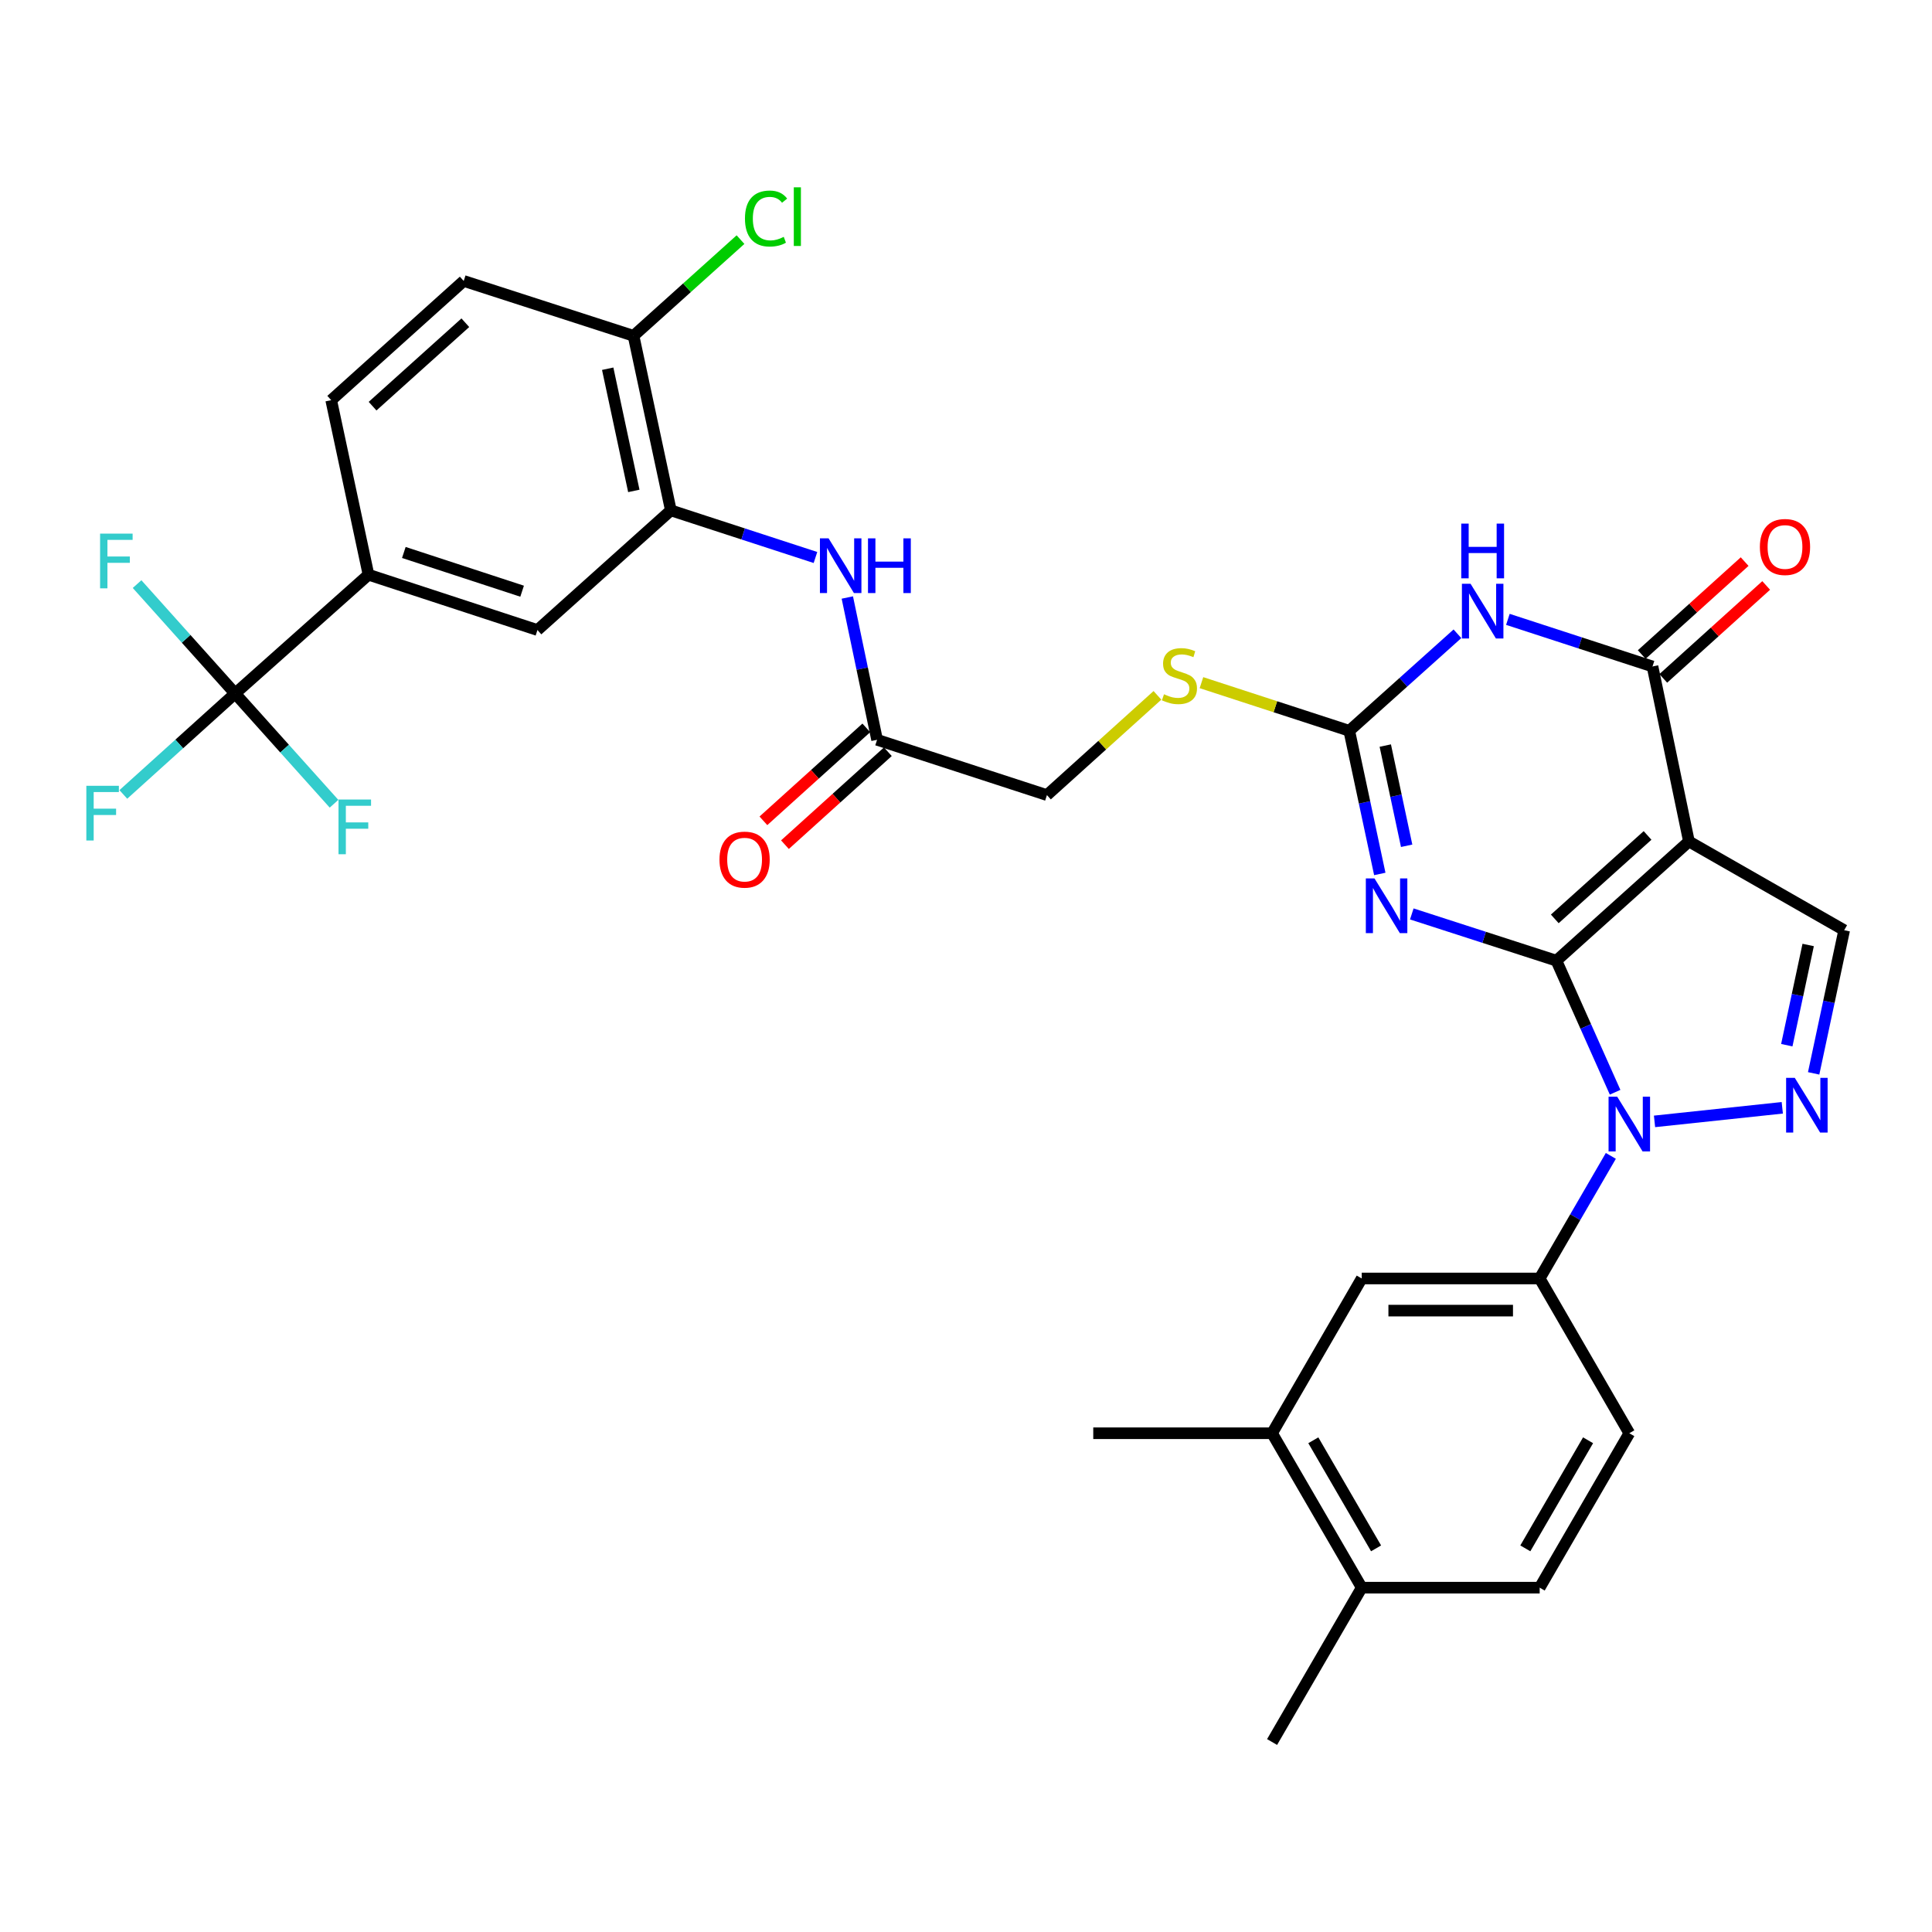 <?xml version='1.0' encoding='iso-8859-1'?>
<svg version='1.1' baseProfile='full'
              xmlns='http://www.w3.org/2000/svg'
                      xmlns:rdkit='http://www.rdkit.org/xml'
                      xmlns:xlink='http://www.w3.org/1999/xlink'
                  xml:space='preserve'
width='1000px' height='1000px' viewBox='0 0 1000 1000'>
<!-- END OF HEADER -->
<rect style='opacity:1.0;fill:#FFFFFF;stroke:none' width='1000' height='1000' x='0' y='0'> </rect>
<path class='bond-0' d='M 805.594,497.242 L 874.187,435.534' style='fill:none;fill-rule:evenodd;stroke:#000000;stroke-width:6px;stroke-linecap:butt;stroke-linejoin:miter;stroke-opacity:1' />
<path class='bond-0' d='M 804.757,475.618 L 852.772,432.422' style='fill:none;fill-rule:evenodd;stroke:#000000;stroke-width:6px;stroke-linecap:butt;stroke-linejoin:miter;stroke-opacity:1' />
<path class='bond-1' d='M 805.594,497.242 L 768.169,485.146' style='fill:none;fill-rule:evenodd;stroke:#000000;stroke-width:6px;stroke-linecap:butt;stroke-linejoin:miter;stroke-opacity:1' />
<path class='bond-1' d='M 768.169,485.146 L 730.743,473.05' style='fill:none;fill-rule:evenodd;stroke:#0000FF;stroke-width:6px;stroke-linecap:butt;stroke-linejoin:miter;stroke-opacity:1' />
<path class='bond-2' d='M 805.594,497.242 L 820.786,531.29' style='fill:none;fill-rule:evenodd;stroke:#000000;stroke-width:6px;stroke-linecap:butt;stroke-linejoin:miter;stroke-opacity:1' />
<path class='bond-2' d='M 820.786,531.29 L 835.977,565.339' style='fill:none;fill-rule:evenodd;stroke:#0000FF;stroke-width:6px;stroke-linecap:butt;stroke-linejoin:miter;stroke-opacity:1' />
<path class='bond-4' d='M 874.187,435.534 L 855.334,344.963' style='fill:none;fill-rule:evenodd;stroke:#000000;stroke-width:6px;stroke-linecap:butt;stroke-linejoin:miter;stroke-opacity:1' />
<path class='bond-7' d='M 874.187,435.534 L 954.545,481.475' style='fill:none;fill-rule:evenodd;stroke:#000000;stroke-width:6px;stroke-linecap:butt;stroke-linejoin:miter;stroke-opacity:1' />
<path class='bond-6' d='M 714.18,452.357 L 706.279,415.309' style='fill:none;fill-rule:evenodd;stroke:#0000FF;stroke-width:6px;stroke-linecap:butt;stroke-linejoin:miter;stroke-opacity:1' />
<path class='bond-6' d='M 706.279,415.309 L 698.378,378.261' style='fill:none;fill-rule:evenodd;stroke:#000000;stroke-width:6px;stroke-linecap:butt;stroke-linejoin:miter;stroke-opacity:1' />
<path class='bond-6' d='M 728.08,437.773 L 722.549,411.839' style='fill:none;fill-rule:evenodd;stroke:#0000FF;stroke-width:6px;stroke-linecap:butt;stroke-linejoin:miter;stroke-opacity:1' />
<path class='bond-6' d='M 722.549,411.839 L 717.018,385.906' style='fill:none;fill-rule:evenodd;stroke:#000000;stroke-width:6px;stroke-linecap:butt;stroke-linejoin:miter;stroke-opacity:1' />
<path class='bond-5' d='M 856.379,580.427 L 922.507,573.398' style='fill:none;fill-rule:evenodd;stroke:#0000FF;stroke-width:6px;stroke-linecap:butt;stroke-linejoin:miter;stroke-opacity:1' />
<path class='bond-9' d='M 833.768,598.285 L 815.351,630.012' style='fill:none;fill-rule:evenodd;stroke:#0000FF;stroke-width:6px;stroke-linecap:butt;stroke-linejoin:miter;stroke-opacity:1' />
<path class='bond-9' d='M 815.351,630.012 L 796.934,661.738' style='fill:none;fill-rule:evenodd;stroke:#000000;stroke-width:6px;stroke-linecap:butt;stroke-linejoin:miter;stroke-opacity:1' />
<path class='bond-3' d='M 754.366,328.044 L 726.372,353.153' style='fill:none;fill-rule:evenodd;stroke:#0000FF;stroke-width:6px;stroke-linecap:butt;stroke-linejoin:miter;stroke-opacity:1' />
<path class='bond-3' d='M 726.372,353.153 L 698.378,378.261' style='fill:none;fill-rule:evenodd;stroke:#000000;stroke-width:6px;stroke-linecap:butt;stroke-linejoin:miter;stroke-opacity:1' />
<path class='bond-34' d='M 780.476,320.582 L 817.905,332.773' style='fill:none;fill-rule:evenodd;stroke:#0000FF;stroke-width:6px;stroke-linecap:butt;stroke-linejoin:miter;stroke-opacity:1' />
<path class='bond-34' d='M 817.905,332.773 L 855.334,344.963' style='fill:none;fill-rule:evenodd;stroke:#000000;stroke-width:6px;stroke-linecap:butt;stroke-linejoin:miter;stroke-opacity:1' />
<path class='bond-18' d='M 860.908,351.136 L 887.541,327.084' style='fill:none;fill-rule:evenodd;stroke:#000000;stroke-width:6px;stroke-linecap:butt;stroke-linejoin:miter;stroke-opacity:1' />
<path class='bond-18' d='M 887.541,327.084 L 914.173,303.032' style='fill:none;fill-rule:evenodd;stroke:#FF0000;stroke-width:6px;stroke-linecap:butt;stroke-linejoin:miter;stroke-opacity:1' />
<path class='bond-18' d='M 849.759,338.79 L 876.391,314.738' style='fill:none;fill-rule:evenodd;stroke:#000000;stroke-width:6px;stroke-linecap:butt;stroke-linejoin:miter;stroke-opacity:1' />
<path class='bond-18' d='M 876.391,314.738 L 903.024,290.686' style='fill:none;fill-rule:evenodd;stroke:#FF0000;stroke-width:6px;stroke-linecap:butt;stroke-linejoin:miter;stroke-opacity:1' />
<path class='bond-33' d='M 938.743,555.571 L 946.644,518.523' style='fill:none;fill-rule:evenodd;stroke:#0000FF;stroke-width:6px;stroke-linecap:butt;stroke-linejoin:miter;stroke-opacity:1' />
<path class='bond-33' d='M 946.644,518.523 L 954.545,481.475' style='fill:none;fill-rule:evenodd;stroke:#000000;stroke-width:6px;stroke-linecap:butt;stroke-linejoin:miter;stroke-opacity:1' />
<path class='bond-33' d='M 924.844,540.986 L 930.375,515.053' style='fill:none;fill-rule:evenodd;stroke:#0000FF;stroke-width:6px;stroke-linecap:butt;stroke-linejoin:miter;stroke-opacity:1' />
<path class='bond-33' d='M 930.375,515.053 L 935.906,489.12' style='fill:none;fill-rule:evenodd;stroke:#000000;stroke-width:6px;stroke-linecap:butt;stroke-linejoin:miter;stroke-opacity:1' />
<path class='bond-16' d='M 698.378,378.261 L 660.124,365.801' style='fill:none;fill-rule:evenodd;stroke:#000000;stroke-width:6px;stroke-linecap:butt;stroke-linejoin:miter;stroke-opacity:1' />
<path class='bond-16' d='M 660.124,365.801 L 621.87,353.34' style='fill:none;fill-rule:evenodd;stroke:#CCCC00;stroke-width:6px;stroke-linecap:butt;stroke-linejoin:miter;stroke-opacity:1' />
<path class='bond-8' d='M 121.702,358.955 L 190.73,297.469' style='fill:none;fill-rule:evenodd;stroke:#000000;stroke-width:6px;stroke-linecap:butt;stroke-linejoin:miter;stroke-opacity:1' />
<path class='bond-25' d='M 121.702,358.955 L 96.325,330.64' style='fill:none;fill-rule:evenodd;stroke:#000000;stroke-width:6px;stroke-linecap:butt;stroke-linejoin:miter;stroke-opacity:1' />
<path class='bond-25' d='M 96.325,330.64 L 70.948,302.326' style='fill:none;fill-rule:evenodd;stroke:#33CCCC;stroke-width:6px;stroke-linecap:butt;stroke-linejoin:miter;stroke-opacity:1' />
<path class='bond-26' d='M 121.702,358.955 L 147.298,387.488' style='fill:none;fill-rule:evenodd;stroke:#000000;stroke-width:6px;stroke-linecap:butt;stroke-linejoin:miter;stroke-opacity:1' />
<path class='bond-26' d='M 147.298,387.488 L 172.893,416.021' style='fill:none;fill-rule:evenodd;stroke:#33CCCC;stroke-width:6px;stroke-linecap:butt;stroke-linejoin:miter;stroke-opacity:1' />
<path class='bond-27' d='M 121.702,358.955 L 92.77,385.076' style='fill:none;fill-rule:evenodd;stroke:#000000;stroke-width:6px;stroke-linecap:butt;stroke-linejoin:miter;stroke-opacity:1' />
<path class='bond-27' d='M 92.77,385.076 L 63.839,411.197' style='fill:none;fill-rule:evenodd;stroke:#33CCCC;stroke-width:6px;stroke-linecap:butt;stroke-linejoin:miter;stroke-opacity:1' />
<path class='bond-14' d='M 796.934,661.738 L 704.829,661.738' style='fill:none;fill-rule:evenodd;stroke:#000000;stroke-width:6px;stroke-linecap:butt;stroke-linejoin:miter;stroke-opacity:1' />
<path class='bond-14' d='M 783.118,678.374 L 718.645,678.374' style='fill:none;fill-rule:evenodd;stroke:#000000;stroke-width:6px;stroke-linecap:butt;stroke-linejoin:miter;stroke-opacity:1' />
<path class='bond-20' d='M 796.934,661.738 L 843.328,741.847' style='fill:none;fill-rule:evenodd;stroke:#000000;stroke-width:6px;stroke-linecap:butt;stroke-linejoin:miter;stroke-opacity:1' />
<path class='bond-10' d='M 347.232,264.17 L 384.656,276.364' style='fill:none;fill-rule:evenodd;stroke:#000000;stroke-width:6px;stroke-linecap:butt;stroke-linejoin:miter;stroke-opacity:1' />
<path class='bond-10' d='M 384.656,276.364 L 422.081,288.558' style='fill:none;fill-rule:evenodd;stroke:#0000FF;stroke-width:6px;stroke-linecap:butt;stroke-linejoin:miter;stroke-opacity:1' />
<path class='bond-13' d='M 347.232,264.17 L 278.186,326.109' style='fill:none;fill-rule:evenodd;stroke:#000000;stroke-width:6px;stroke-linecap:butt;stroke-linejoin:miter;stroke-opacity:1' />
<path class='bond-19' d='M 347.232,264.17 L 327.917,173.821' style='fill:none;fill-rule:evenodd;stroke:#000000;stroke-width:6px;stroke-linecap:butt;stroke-linejoin:miter;stroke-opacity:1' />
<path class='bond-19' d='M 328.067,254.096 L 314.546,190.851' style='fill:none;fill-rule:evenodd;stroke:#000000;stroke-width:6px;stroke-linecap:butt;stroke-linejoin:miter;stroke-opacity:1' />
<path class='bond-11' d='M 190.73,297.469 L 278.186,326.109' style='fill:none;fill-rule:evenodd;stroke:#000000;stroke-width:6px;stroke-linecap:butt;stroke-linejoin:miter;stroke-opacity:1' />
<path class='bond-11' d='M 209.025,285.956 L 270.245,306.004' style='fill:none;fill-rule:evenodd;stroke:#000000;stroke-width:6px;stroke-linecap:butt;stroke-linejoin:miter;stroke-opacity:1' />
<path class='bond-36' d='M 190.73,297.469 L 171.433,207.12' style='fill:none;fill-rule:evenodd;stroke:#000000;stroke-width:6px;stroke-linecap:butt;stroke-linejoin:miter;stroke-opacity:1' />
<path class='bond-12' d='M 438.574,309.272 L 446.275,346.096' style='fill:none;fill-rule:evenodd;stroke:#0000FF;stroke-width:6px;stroke-linecap:butt;stroke-linejoin:miter;stroke-opacity:1' />
<path class='bond-12' d='M 446.275,346.096 L 453.976,382.919' style='fill:none;fill-rule:evenodd;stroke:#000000;stroke-width:6px;stroke-linecap:butt;stroke-linejoin:miter;stroke-opacity:1' />
<path class='bond-17' d='M 704.829,661.738 L 658.426,741.847' style='fill:none;fill-rule:evenodd;stroke:#000000;stroke-width:6px;stroke-linecap:butt;stroke-linejoin:miter;stroke-opacity:1' />
<path class='bond-15' d='M 453.976,382.919 L 541.894,411.542' style='fill:none;fill-rule:evenodd;stroke:#000000;stroke-width:6px;stroke-linecap:butt;stroke-linejoin:miter;stroke-opacity:1' />
<path class='bond-23' d='M 448.401,376.747 L 421.769,400.802' style='fill:none;fill-rule:evenodd;stroke:#000000;stroke-width:6px;stroke-linecap:butt;stroke-linejoin:miter;stroke-opacity:1' />
<path class='bond-23' d='M 421.769,400.802 L 395.136,424.857' style='fill:none;fill-rule:evenodd;stroke:#FF0000;stroke-width:6px;stroke-linecap:butt;stroke-linejoin:miter;stroke-opacity:1' />
<path class='bond-23' d='M 459.551,389.092 L 432.919,413.147' style='fill:none;fill-rule:evenodd;stroke:#000000;stroke-width:6px;stroke-linecap:butt;stroke-linejoin:miter;stroke-opacity:1' />
<path class='bond-23' d='M 432.919,413.147 L 406.287,437.203' style='fill:none;fill-rule:evenodd;stroke:#FF0000;stroke-width:6px;stroke-linecap:butt;stroke-linejoin:miter;stroke-opacity:1' />
<path class='bond-29' d='M 599.089,359.912 L 570.492,385.727' style='fill:none;fill-rule:evenodd;stroke:#CCCC00;stroke-width:6px;stroke-linecap:butt;stroke-linejoin:miter;stroke-opacity:1' />
<path class='bond-29' d='M 570.492,385.727 L 541.894,411.542' style='fill:none;fill-rule:evenodd;stroke:#000000;stroke-width:6px;stroke-linecap:butt;stroke-linejoin:miter;stroke-opacity:1' />
<path class='bond-31' d='M 658.426,741.847 L 565.868,741.847' style='fill:none;fill-rule:evenodd;stroke:#000000;stroke-width:6px;stroke-linecap:butt;stroke-linejoin:miter;stroke-opacity:1' />
<path class='bond-35' d='M 658.426,741.847 L 704.829,821.771' style='fill:none;fill-rule:evenodd;stroke:#000000;stroke-width:6px;stroke-linecap:butt;stroke-linejoin:miter;stroke-opacity:1' />
<path class='bond-35' d='M 679.773,745.483 L 712.255,801.43' style='fill:none;fill-rule:evenodd;stroke:#000000;stroke-width:6px;stroke-linecap:butt;stroke-linejoin:miter;stroke-opacity:1' />
<path class='bond-24' d='M 327.917,173.821 L 240.017,145.421' style='fill:none;fill-rule:evenodd;stroke:#000000;stroke-width:6px;stroke-linecap:butt;stroke-linejoin:miter;stroke-opacity:1' />
<path class='bond-30' d='M 327.917,173.821 L 355.6,148.924' style='fill:none;fill-rule:evenodd;stroke:#000000;stroke-width:6px;stroke-linecap:butt;stroke-linejoin:miter;stroke-opacity:1' />
<path class='bond-30' d='M 355.6,148.924 L 383.284,124.027' style='fill:none;fill-rule:evenodd;stroke:#00CC00;stroke-width:6px;stroke-linecap:butt;stroke-linejoin:miter;stroke-opacity:1' />
<path class='bond-28' d='M 843.328,741.847 L 796.934,821.771' style='fill:none;fill-rule:evenodd;stroke:#000000;stroke-width:6px;stroke-linecap:butt;stroke-linejoin:miter;stroke-opacity:1' />
<path class='bond-28' d='M 821.982,745.484 L 789.506,801.431' style='fill:none;fill-rule:evenodd;stroke:#000000;stroke-width:6px;stroke-linecap:butt;stroke-linejoin:miter;stroke-opacity:1' />
<path class='bond-21' d='M 704.829,821.771 L 796.934,821.771' style='fill:none;fill-rule:evenodd;stroke:#000000;stroke-width:6px;stroke-linecap:butt;stroke-linejoin:miter;stroke-opacity:1' />
<path class='bond-32' d='M 704.829,821.771 L 658.426,901.667' style='fill:none;fill-rule:evenodd;stroke:#000000;stroke-width:6px;stroke-linecap:butt;stroke-linejoin:miter;stroke-opacity:1' />
<path class='bond-22' d='M 171.433,207.12 L 240.017,145.421' style='fill:none;fill-rule:evenodd;stroke:#000000;stroke-width:6px;stroke-linecap:butt;stroke-linejoin:miter;stroke-opacity:1' />
<path class='bond-22' d='M 192.846,210.232 L 240.855,167.043' style='fill:none;fill-rule:evenodd;stroke:#000000;stroke-width:6px;stroke-linecap:butt;stroke-linejoin:miter;stroke-opacity:1' />
<path  class='atom-2' d='M 711.434 454.672
L 720.714 469.672
Q 721.634 471.152, 723.114 473.832
Q 724.594 476.512, 724.674 476.672
L 724.674 454.672
L 728.434 454.672
L 728.434 482.992
L 724.554 482.992
L 714.594 466.592
Q 713.434 464.672, 712.194 462.472
Q 710.994 460.272, 710.634 459.592
L 710.634 482.992
L 706.954 482.992
L 706.954 454.672
L 711.434 454.672
' fill='#0000FF'/>
<path  class='atom-3' d='M 837.068 567.654
L 846.348 582.654
Q 847.268 584.134, 848.748 586.814
Q 850.228 589.494, 850.308 589.654
L 850.308 567.654
L 854.068 567.654
L 854.068 595.974
L 850.188 595.974
L 840.228 579.574
Q 839.068 577.654, 837.828 575.454
Q 836.628 573.254, 836.268 572.574
L 836.268 595.974
L 832.588 595.974
L 832.588 567.654
L 837.068 567.654
' fill='#0000FF'/>
<path  class='atom-4' d='M 761.165 302.171
L 770.445 317.171
Q 771.365 318.651, 772.845 321.331
Q 774.325 324.011, 774.405 324.171
L 774.405 302.171
L 778.165 302.171
L 778.165 330.491
L 774.285 330.491
L 764.325 314.091
Q 763.165 312.171, 761.925 309.971
Q 760.725 307.771, 760.365 307.091
L 760.365 330.491
L 756.685 330.491
L 756.685 302.171
L 761.165 302.171
' fill='#0000FF'/>
<path  class='atom-4' d='M 756.345 271.019
L 760.185 271.019
L 760.185 283.059
L 774.665 283.059
L 774.665 271.019
L 778.505 271.019
L 778.505 299.339
L 774.665 299.339
L 774.665 286.259
L 760.185 286.259
L 760.185 299.339
L 756.345 299.339
L 756.345 271.019
' fill='#0000FF'/>
<path  class='atom-6' d='M 928.97 557.886
L 938.25 572.886
Q 939.17 574.366, 940.65 577.046
Q 942.13 579.726, 942.21 579.886
L 942.21 557.886
L 945.97 557.886
L 945.97 586.206
L 942.09 586.206
L 932.13 569.806
Q 930.97 567.886, 929.73 565.686
Q 928.53 563.486, 928.17 562.806
L 928.17 586.206
L 924.49 586.206
L 924.49 557.886
L 928.97 557.886
' fill='#0000FF'/>
<path  class='atom-13' d='M 428.872 278.651
L 438.152 293.651
Q 439.072 295.131, 440.552 297.811
Q 442.032 300.491, 442.112 300.651
L 442.112 278.651
L 445.872 278.651
L 445.872 306.971
L 441.992 306.971
L 432.032 290.571
Q 430.872 288.651, 429.632 286.451
Q 428.432 284.251, 428.072 283.571
L 428.072 306.971
L 424.392 306.971
L 424.392 278.651
L 428.872 278.651
' fill='#0000FF'/>
<path  class='atom-13' d='M 449.272 278.651
L 453.112 278.651
L 453.112 290.691
L 467.592 290.691
L 467.592 278.651
L 471.432 278.651
L 471.432 306.971
L 467.592 306.971
L 467.592 293.891
L 453.112 293.891
L 453.112 306.971
L 449.272 306.971
L 449.272 278.651
' fill='#0000FF'/>
<path  class='atom-17' d='M 602.479 359.35
Q 602.799 359.47, 604.119 360.03
Q 605.439 360.59, 606.879 360.95
Q 608.359 361.27, 609.799 361.27
Q 612.479 361.27, 614.039 359.99
Q 615.599 358.67, 615.599 356.39
Q 615.599 354.83, 614.799 353.87
Q 614.039 352.91, 612.839 352.39
Q 611.639 351.87, 609.639 351.27
Q 607.119 350.51, 605.599 349.79
Q 604.119 349.07, 603.039 347.55
Q 601.999 346.03, 601.999 343.47
Q 601.999 339.91, 604.399 337.71
Q 606.839 335.51, 611.639 335.51
Q 614.919 335.51, 618.639 337.07
L 617.719 340.15
Q 614.319 338.75, 611.759 338.75
Q 608.999 338.75, 607.479 339.91
Q 605.959 341.03, 605.999 342.99
Q 605.999 344.51, 606.759 345.43
Q 607.559 346.35, 608.679 346.87
Q 609.839 347.39, 611.759 347.99
Q 614.319 348.79, 615.839 349.59
Q 617.359 350.39, 618.439 352.03
Q 619.559 353.63, 619.559 356.39
Q 619.559 360.31, 616.919 362.43
Q 614.319 364.51, 609.959 364.51
Q 607.439 364.51, 605.519 363.95
Q 603.639 363.43, 601.399 362.51
L 602.479 359.35
' fill='#CCCC00'/>
<path  class='atom-19' d='M 910.909 283.113
Q 910.909 276.313, 914.269 272.513
Q 917.629 268.713, 923.909 268.713
Q 930.189 268.713, 933.549 272.513
Q 936.909 276.313, 936.909 283.113
Q 936.909 289.993, 933.509 293.913
Q 930.109 297.793, 923.909 297.793
Q 917.669 297.793, 914.269 293.913
Q 910.909 290.033, 910.909 283.113
M 923.909 294.593
Q 928.229 294.593, 930.549 291.713
Q 932.909 288.793, 932.909 283.113
Q 932.909 277.553, 930.549 274.753
Q 928.229 271.913, 923.909 271.913
Q 919.589 271.913, 917.229 274.713
Q 914.909 277.513, 914.909 283.113
Q 914.909 288.833, 917.229 291.713
Q 919.589 294.593, 923.909 294.593
' fill='#FF0000'/>
<path  class='atom-24' d='M 372.401 444.939
Q 372.401 438.139, 375.761 434.339
Q 379.121 430.539, 385.401 430.539
Q 391.681 430.539, 395.041 434.339
Q 398.401 438.139, 398.401 444.939
Q 398.401 451.819, 395.001 455.739
Q 391.601 459.619, 385.401 459.619
Q 379.161 459.619, 375.761 455.739
Q 372.401 451.859, 372.401 444.939
M 385.401 456.419
Q 389.721 456.419, 392.041 453.539
Q 394.401 450.619, 394.401 444.939
Q 394.401 439.379, 392.041 436.579
Q 389.721 433.739, 385.401 433.739
Q 381.081 433.739, 378.721 436.539
Q 376.401 439.339, 376.401 444.939
Q 376.401 450.659, 378.721 453.539
Q 381.081 456.419, 385.401 456.419
' fill='#FF0000'/>
<path  class='atom-26' d='M 51.805 276.202
L 68.645 276.202
L 68.645 279.442
L 55.605 279.442
L 55.605 288.042
L 67.205 288.042
L 67.205 291.322
L 55.605 291.322
L 55.605 304.522
L 51.805 304.522
L 51.805 276.202
' fill='#33CCCC'/>
<path  class='atom-27' d='M 175.212 413.832
L 192.052 413.832
L 192.052 417.072
L 179.012 417.072
L 179.012 425.672
L 190.612 425.672
L 190.612 428.952
L 179.012 428.952
L 179.012 442.152
L 175.212 442.152
L 175.212 413.832
' fill='#33CCCC'/>
<path  class='atom-28' d='M 44.689 406.725
L 61.529 406.725
L 61.529 409.965
L 48.489 409.965
L 48.489 418.565
L 60.089 418.565
L 60.089 421.845
L 48.489 421.845
L 48.489 435.045
L 44.689 435.045
L 44.689 406.725
' fill='#33CCCC'/>
<path  class='atom-31' d='M 385.59 113.112
Q 385.59 106.072, 388.87 102.392
Q 392.19 98.672, 398.47 98.672
Q 404.31 98.672, 407.43 102.792
L 404.79 104.952
Q 402.51 101.952, 398.47 101.952
Q 394.19 101.952, 391.91 104.832
Q 389.67 107.672, 389.67 113.112
Q 389.67 118.712, 391.99 121.592
Q 394.35 124.472, 398.91 124.472
Q 402.03 124.472, 405.67 122.592
L 406.79 125.592
Q 405.31 126.552, 403.07 127.112
Q 400.83 127.672, 398.35 127.672
Q 392.19 127.672, 388.87 123.912
Q 385.59 120.152, 385.59 113.112
' fill='#00CC00'/>
<path  class='atom-31' d='M 410.87 96.952
L 414.55 96.952
L 414.55 127.312
L 410.87 127.312
L 410.87 96.952
' fill='#00CC00'/>
</svg>
